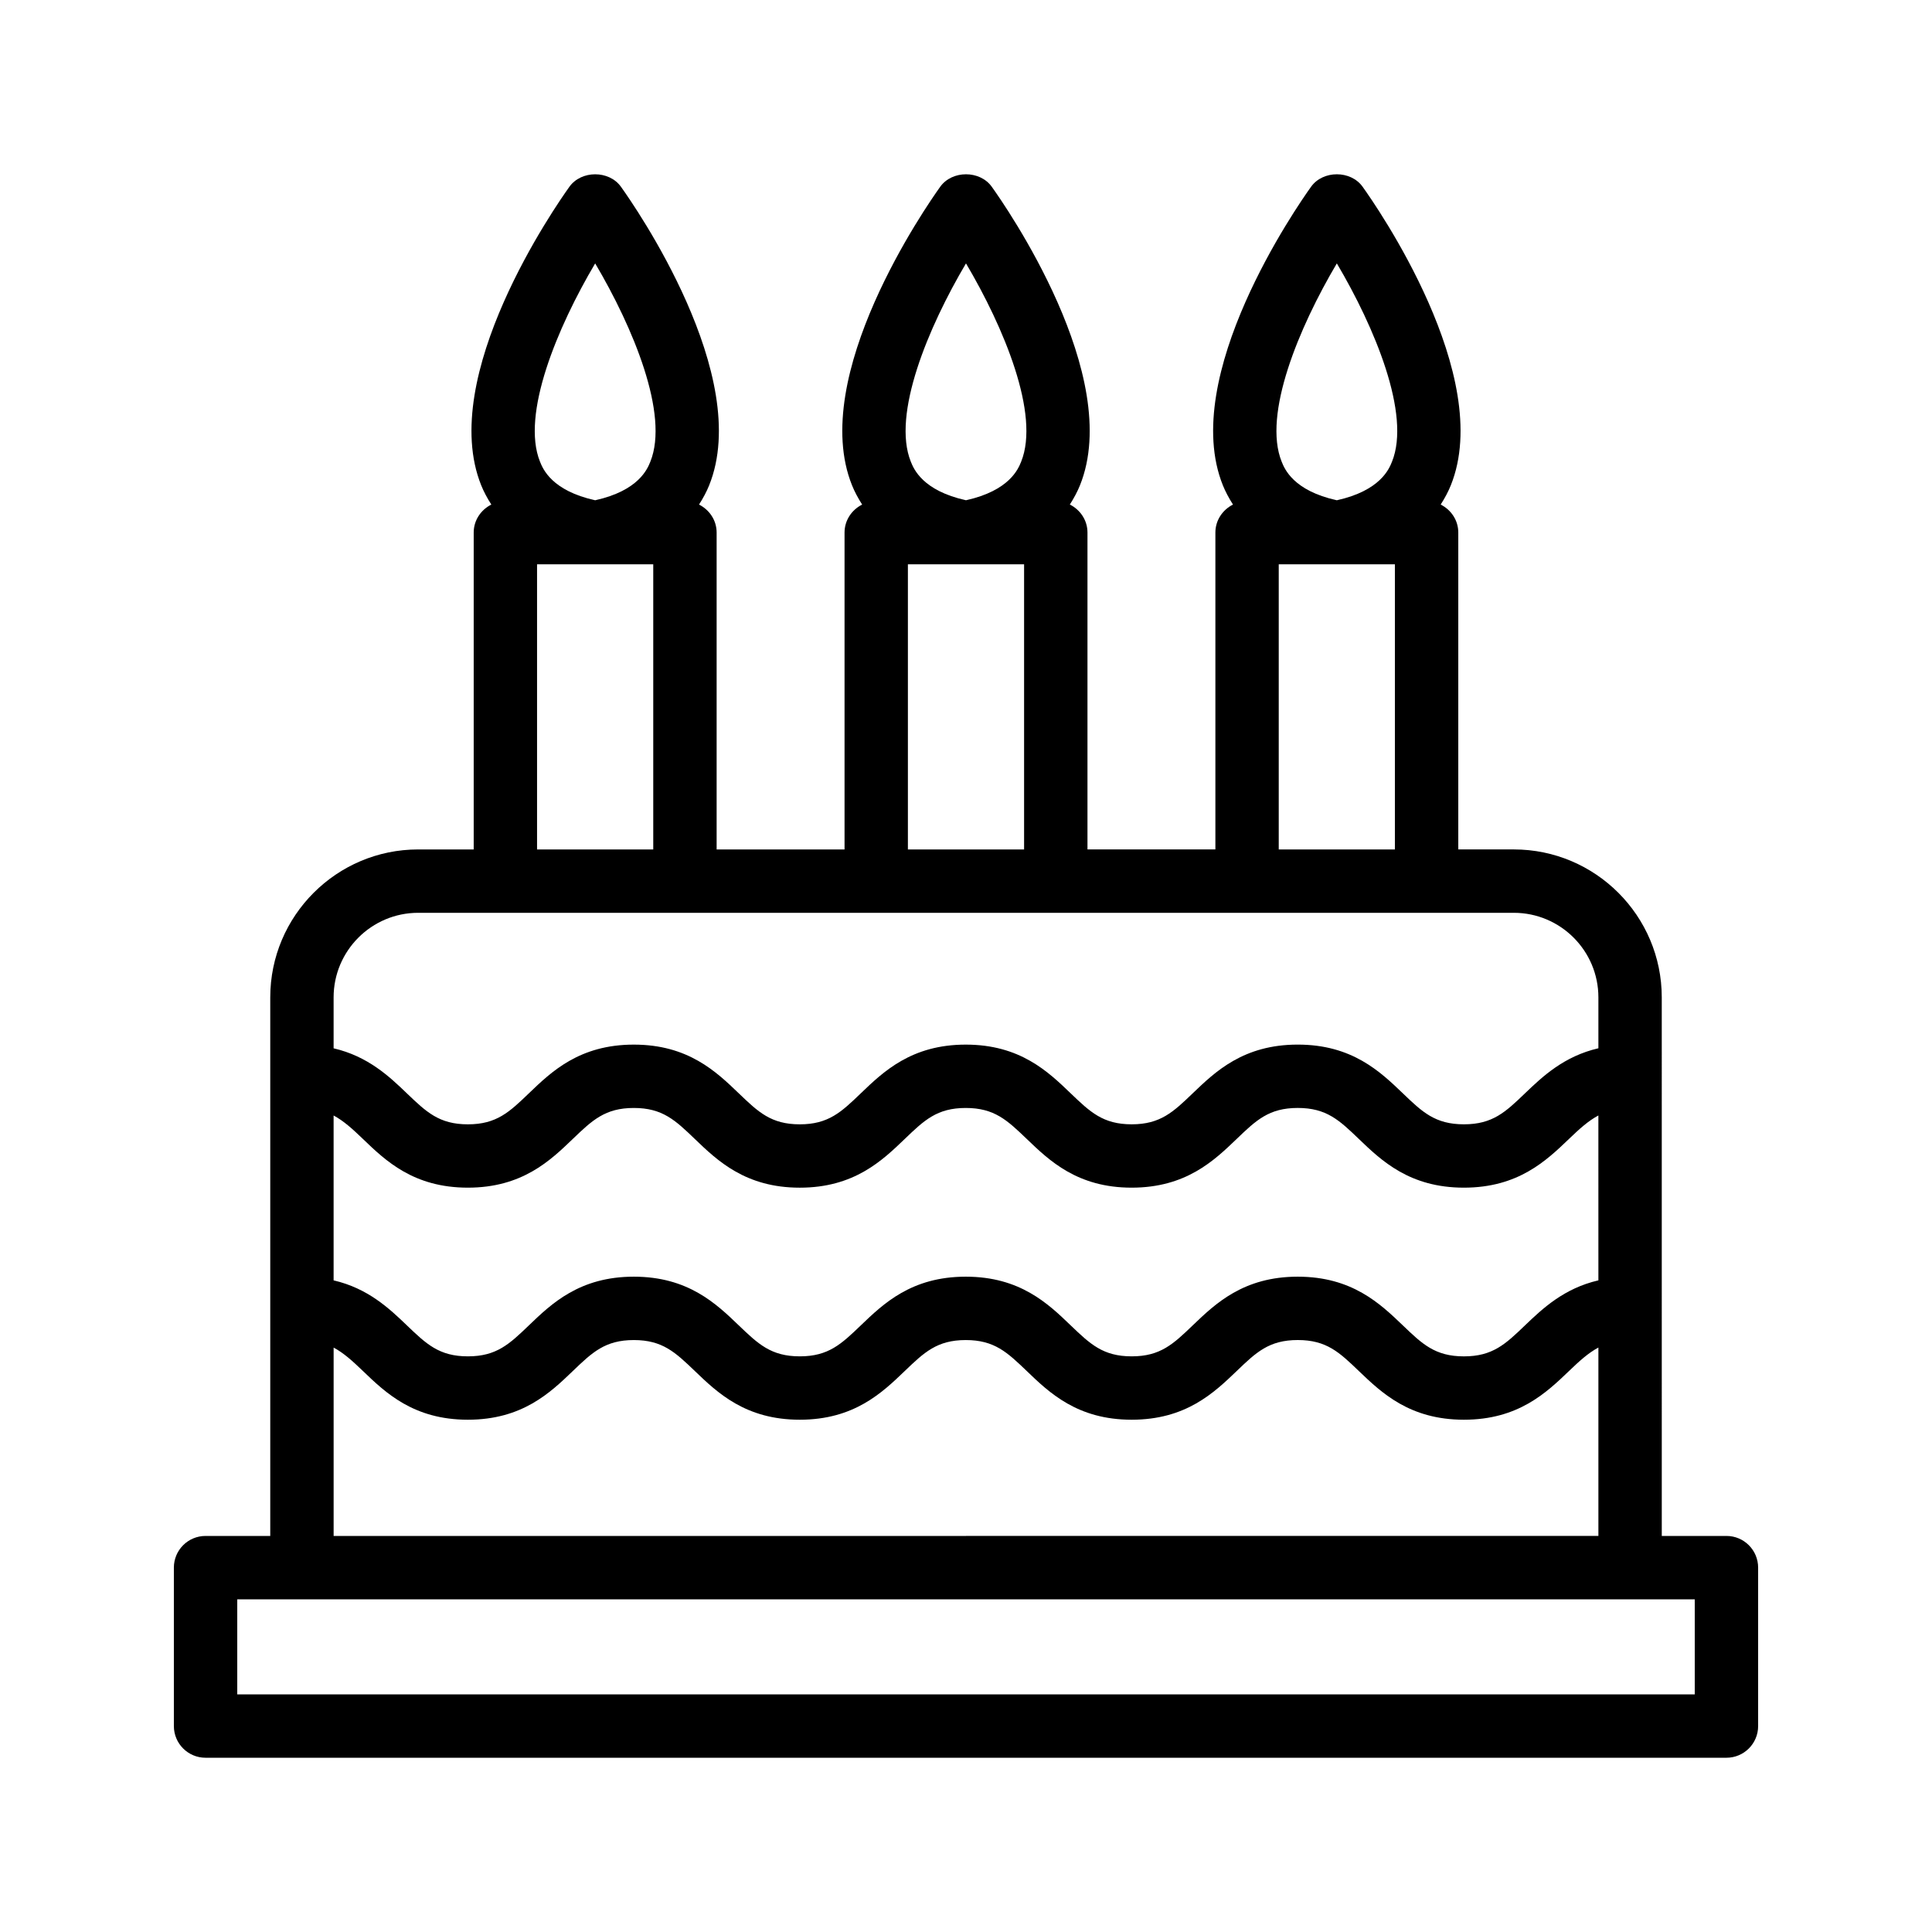 <?xml version="1.0" encoding="UTF-8"?>
<!-- Uploaded to: ICON Repo, www.svgrepo.com, Generator: ICON Repo Mixer Tools -->
<svg fill="#000000" width="800px" height="800px" version="1.1" viewBox="144 144 512 512" xmlns="http://www.w3.org/2000/svg">
 <path d="m215.62 408.31v142.73h-17.145c-4.641 0-8.398 3.754-8.398 8.398v41.984c0 4.641 3.754 8.398 8.398 8.398h403.05c4.641 0 8.398-3.754 8.398-8.398v-41.984c0-4.641-3.754-8.398-8.398-8.398h-17.137l-0.004-142.73c0-21.617-17.59-39.203-39.203-39.203h-14.719v-83.969c0-3.281-1.926-6.043-4.664-7.426 1.113-1.738 2.027-3.469 2.68-5.094 11.668-28.945-19.754-74.086-23.379-79.137-3.148-4.394-10.496-4.394-13.645 0-3.625 5.051-35.047 50.191-23.379 79.137 0.656 1.625 1.566 3.356 2.68 5.094-2.738 1.383-4.664 4.148-4.664 7.426v83.969h-33.898v-83.969c0-3.281-1.93-6.051-4.672-7.43 1.113-1.738 2.023-3.465 2.68-5.09 11.668-28.945-19.754-74.086-23.379-79.137-3.148-4.394-10.496-4.394-13.645 0-3.625 5.051-35.039 50.191-23.379 79.137 0.656 1.625 1.566 3.356 2.68 5.098-2.738 1.383-4.664 4.144-4.664 7.426v83.969h-33.898v-83.969c0-3.281-1.926-6.043-4.664-7.426 1.113-1.738 2.027-3.469 2.68-5.094 11.668-28.945-19.754-74.086-23.379-79.137-3.148-4.394-10.496-4.394-13.645 0-3.625 5.051-35.047 50.191-23.379 79.137 0.656 1.625 1.562 3.352 2.68 5.09-2.742 1.383-4.672 4.148-4.672 7.43v83.969h-14.711c-21.613-0.004-39.203 17.586-39.203 39.199zm351.97 74.996c-9.102 2.113-14.742 7.422-19.434 11.918-5.156 4.953-8.57 8.227-16.203 8.227s-11.047-3.273-16.203-8.227c-5.996-5.738-13.449-12.891-27.832-12.891-14.383 0-21.836 7.152-27.824 12.898-5.156 4.945-8.562 8.215-16.188 8.215-7.609 0-11.012-3.273-16.172-8.215-5.977-5.75-13.422-12.898-27.797-12.898s-21.82 7.152-27.805 12.898c-5.156 4.945-8.562 8.215-16.18 8.215s-11.02-3.273-16.18-8.215c-5.984-5.75-13.434-12.898-27.805-12.898-14.367 0-21.82 7.152-27.797 12.898-5.156 4.945-8.562 8.215-16.18 8.215-7.609 0-11.012-3.273-16.172-8.215-4.684-4.5-10.316-9.809-19.41-11.922v-43.691c2.691 1.445 5.004 3.559 7.781 6.227 5.977 5.75 13.422 12.898 27.797 12.898s21.828-7.16 27.805-12.906c5.156-4.945 8.562-8.215 16.172-8.215 7.617 0 11.02 3.273 16.18 8.227 5.984 5.75 13.434 12.898 27.805 12.898 14.375 0 21.82-7.152 27.805-12.898 5.156-4.953 8.562-8.227 16.18-8.227 7.609 0 11.012 3.273 16.172 8.215 5.977 5.75 13.422 12.906 27.797 12.906s21.828-7.152 27.816-12.898c5.156-4.953 8.57-8.227 16.195-8.227 7.633 0 11.047 3.273 16.203 8.227 5.996 5.75 13.449 12.898 27.832 12.898 14.383 0 21.836-7.152 27.832-12.898 2.781-2.672 5.102-4.789 7.805-6.234zm25.535 109.72h-386.25v-25.191h386.25zm-360.71-41.984v-49.918c2.691 1.441 5.004 3.555 7.781 6.219 5.977 5.75 13.434 12.898 27.797 12.898 14.375 0 21.82-7.152 27.805-12.898 5.156-4.945 8.562-8.215 16.172-8.215 7.617 0 11.02 3.273 16.18 8.215 5.984 5.75 13.434 12.898 27.805 12.898 14.375 0 21.82-7.152 27.805-12.898 5.156-4.945 8.562-8.215 16.18-8.215 7.609 0 11.012 3.273 16.172 8.215 5.977 5.75 13.422 12.898 27.797 12.898s21.828-7.152 27.816-12.891c5.156-4.953 8.57-8.227 16.195-8.227 7.633 0 11.047 3.273 16.203 8.227 5.996 5.738 13.449 12.891 27.832 12.891s21.836-7.152 27.832-12.891c2.781-2.672 5.102-4.789 7.805-6.234v49.922zm265.86-337.24c10.02 16.926 19.68 40.023 14.621 52.547-0.777 1.934-3.09 7.668-14.621 10.227-11.527-2.559-13.84-8.289-14.621-10.227-5.059-12.523 4.598-35.621 14.621-52.547zm-15.395 79.738h30.781v75.57h-30.781zm-82.883-79.738c10.02 16.926 19.68 40.023 14.621 52.547-0.781 1.934-3.094 7.664-14.621 10.223-11.52-2.559-13.84-8.289-14.621-10.227-5.051-12.512 4.598-35.617 14.621-52.543zm-15.395 79.738h30.793v75.57h-30.793zm-82.875-79.738c10.02 16.926 19.68 40.023 14.621 52.547-0.777 1.934-3.09 7.668-14.621 10.227-11.527-2.559-13.84-8.289-14.621-10.227-5.059-12.523 4.598-35.621 14.621-52.547zm-15.402 79.738h30.793v75.57h-30.793zm-31.504 92.363h290.36c12.359 0 22.41 10.055 22.41 22.41v13.488c-9.102 2.117-14.742 7.426-19.434 11.926-5.156 4.953-8.57 8.227-16.203 8.227-7.633 0-11.047-3.273-16.203-8.227-5.996-5.75-13.449-12.898-27.832-12.898s-21.836 7.152-27.824 12.898c-5.156 4.953-8.57 8.227-16.188 8.227-7.609 0-11.012-3.273-16.172-8.215-5.977-5.75-13.422-12.906-27.797-12.906s-21.82 7.152-27.805 12.898c-5.156 4.953-8.562 8.227-16.18 8.227-7.617 0-11.02-3.273-16.18-8.227-5.984-5.75-13.434-12.898-27.805-12.898-14.375 0-21.82 7.152-27.797 12.898-5.156 4.953-8.562 8.227-16.18 8.227-7.609 0-11.012-3.273-16.172-8.215-4.68-4.5-10.312-9.812-19.41-11.93v-13.488c0-12.367 10.055-22.422 22.41-22.422z"/>
</svg>